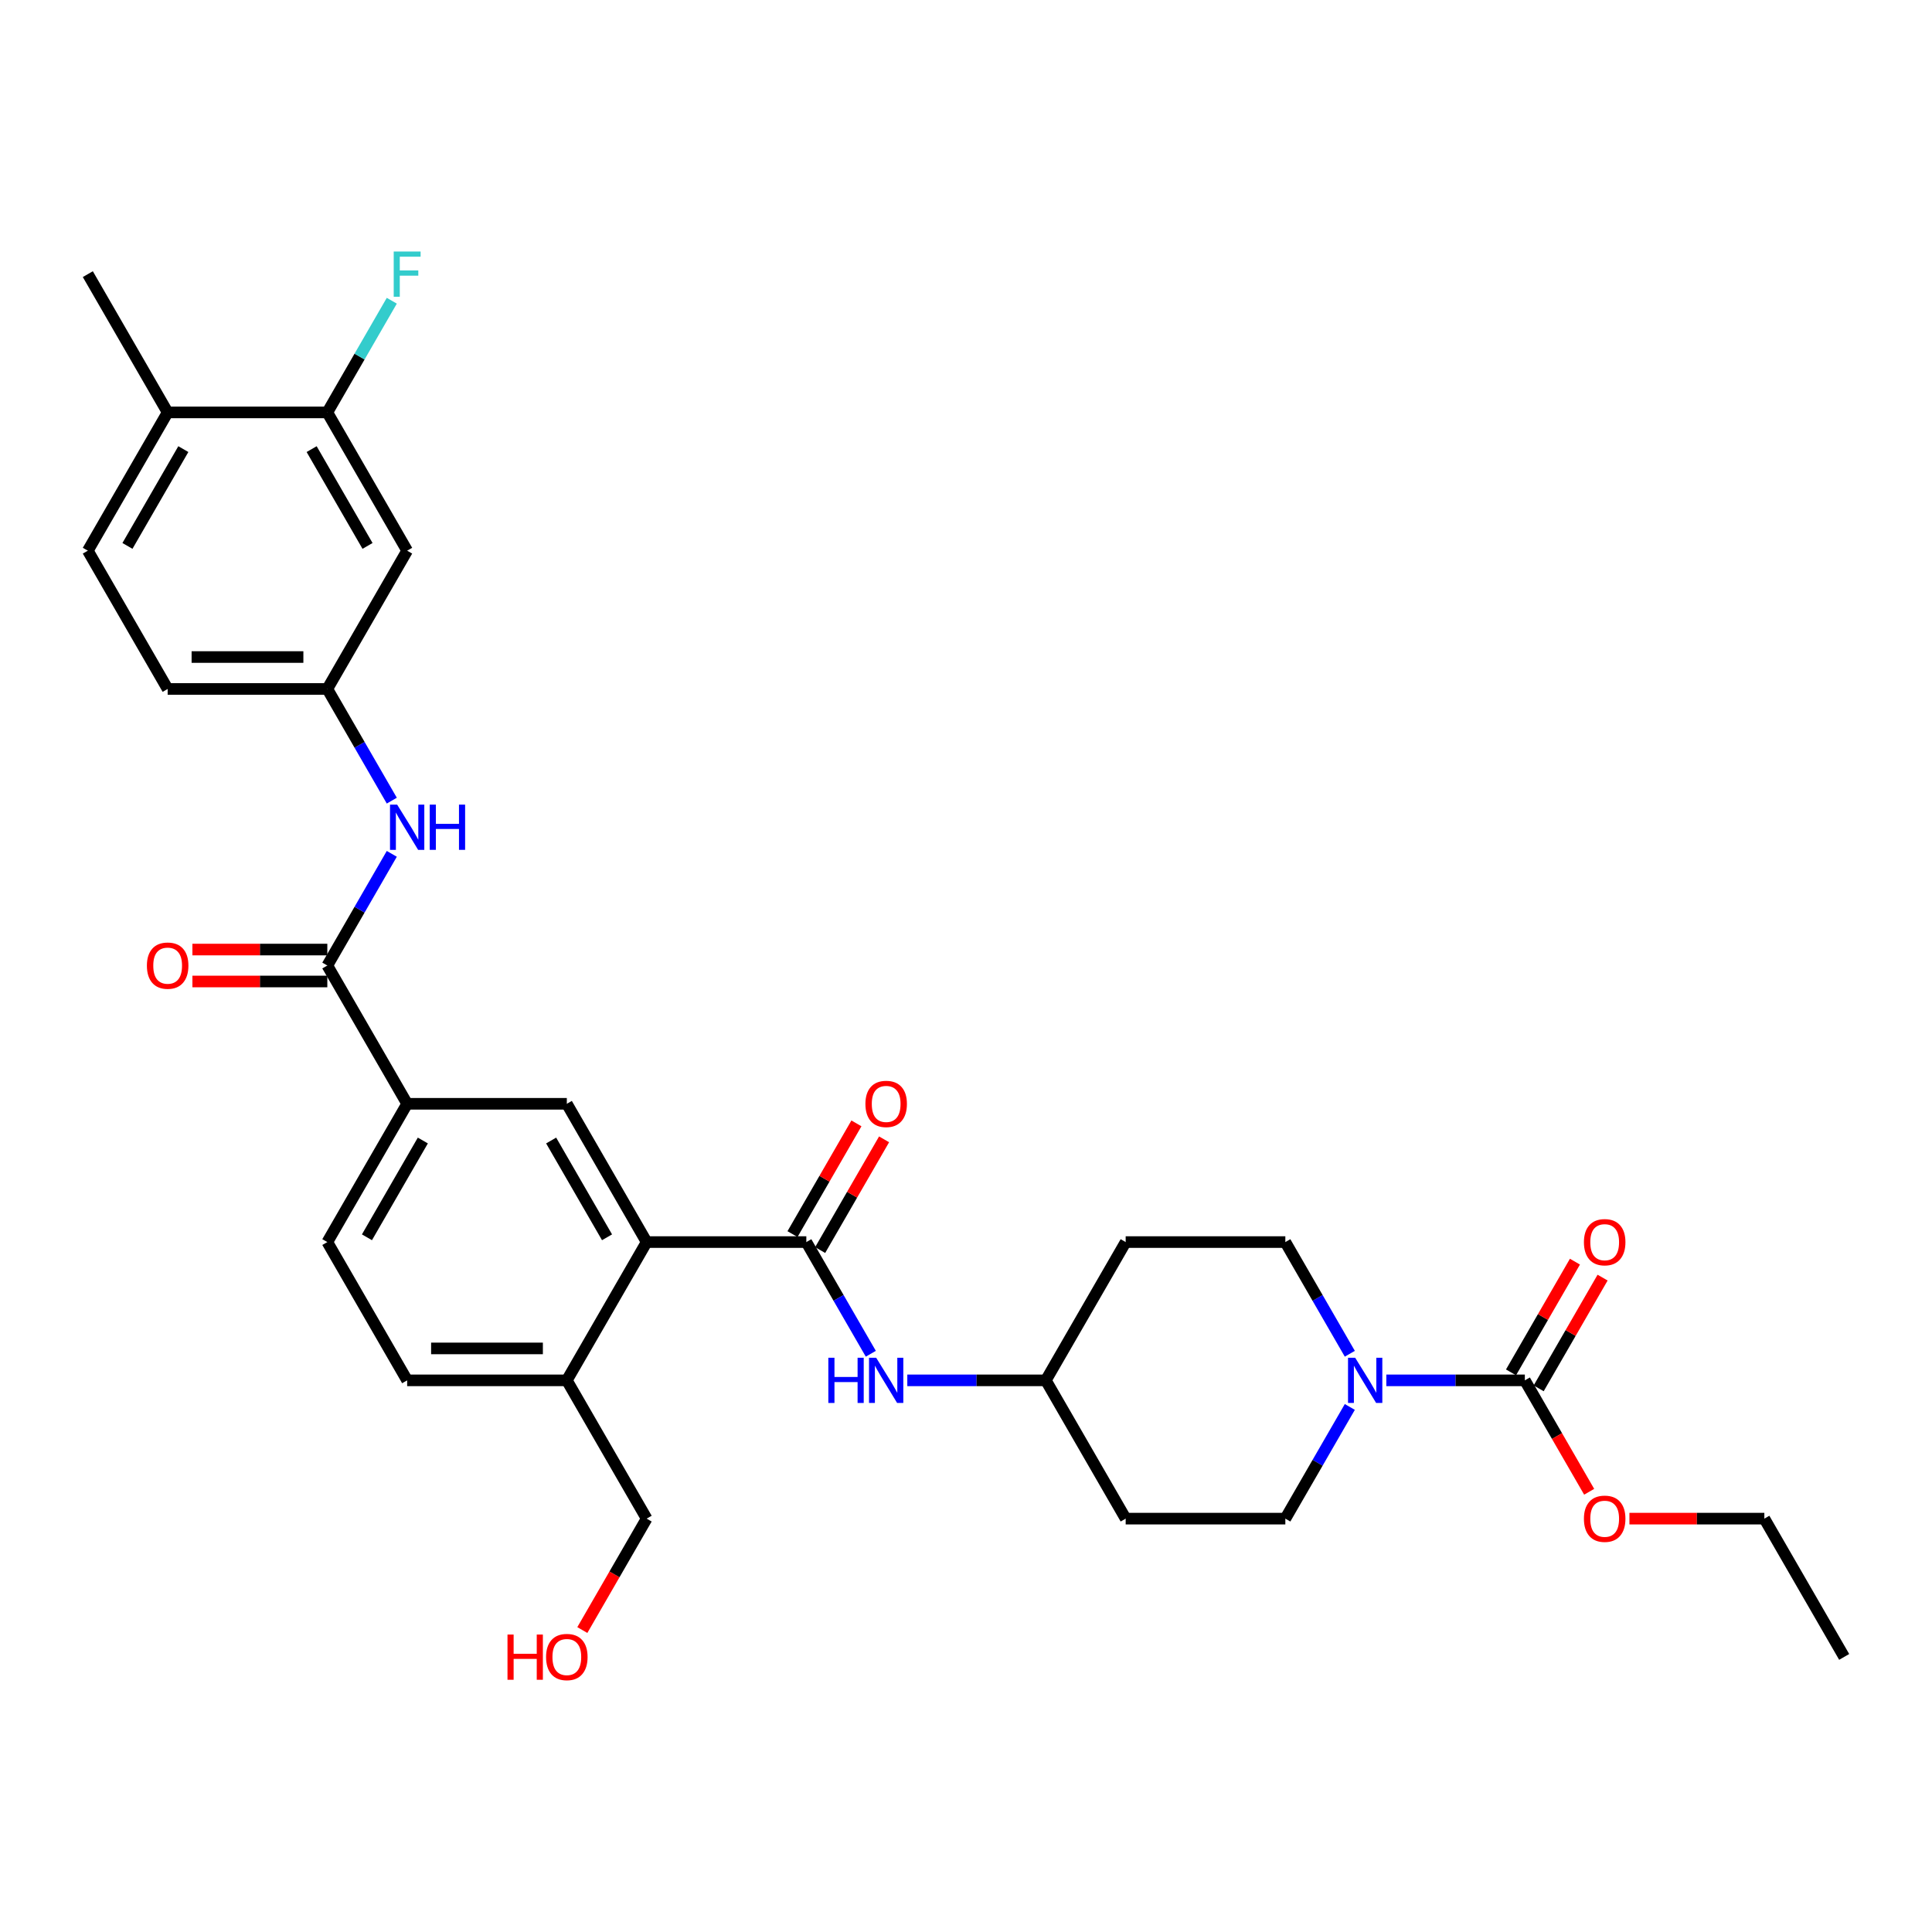 <?xml version='1.0' encoding='iso-8859-1'?>
<svg version='1.1' baseProfile='full'
              xmlns='http://www.w3.org/2000/svg'
                      xmlns:rdkit='http://www.rdkit.org/xml'
                      xmlns:xlink='http://www.w3.org/1999/xlink'
                  xml:space='preserve'
width='1000px' height='1000px' viewBox='0 0 1000 1000'>
<!-- END OF HEADER -->
<rect style='opacity:1.0;fill:#FFFFFF;stroke:none' width='1000' height='1000' x='0' y='0'> </rect>
<path class='bond-1' d='M 417.355,642.897 L 334.711,642.897' style='fill:none;fill-rule:evenodd;stroke:#000000;stroke-width:6px;stroke-linecap:butt;stroke-linejoin:miter;stroke-opacity:1' />
<path class='bond-7' d='M 417.355,642.897 L 434.042,671.799' style='fill:none;fill-rule:evenodd;stroke:#000000;stroke-width:6px;stroke-linecap:butt;stroke-linejoin:miter;stroke-opacity:1' />
<path class='bond-7' d='M 434.042,671.799 L 450.728,700.701' style='fill:none;fill-rule:evenodd;stroke:#0000FF;stroke-width:6px;stroke-linecap:butt;stroke-linejoin:miter;stroke-opacity:1' />
<path class='bond-12' d='M 424.513,647.029 L 441.056,618.375' style='fill:none;fill-rule:evenodd;stroke:#000000;stroke-width:6px;stroke-linecap:butt;stroke-linejoin:miter;stroke-opacity:1' />
<path class='bond-12' d='M 441.056,618.375 L 457.599,589.721' style='fill:none;fill-rule:evenodd;stroke:#FF0000;stroke-width:6px;stroke-linecap:butt;stroke-linejoin:miter;stroke-opacity:1' />
<path class='bond-12' d='M 410.198,638.765 L 426.741,610.111' style='fill:none;fill-rule:evenodd;stroke:#000000;stroke-width:6px;stroke-linecap:butt;stroke-linejoin:miter;stroke-opacity:1' />
<path class='bond-12' d='M 426.741,610.111 L 443.285,581.457' style='fill:none;fill-rule:evenodd;stroke:#FF0000;stroke-width:6px;stroke-linecap:butt;stroke-linejoin:miter;stroke-opacity:1' />
<path class='bond-0' d='M 698.662,728.238 L 681.976,757.14' style='fill:none;fill-rule:evenodd;stroke:#0000FF;stroke-width:6px;stroke-linecap:butt;stroke-linejoin:miter;stroke-opacity:1' />
<path class='bond-0' d='M 681.976,757.14 L 665.289,786.041' style='fill:none;fill-rule:evenodd;stroke:#000000;stroke-width:6px;stroke-linecap:butt;stroke-linejoin:miter;stroke-opacity:1' />
<path class='bond-2' d='M 717.554,714.469 L 753.405,714.469' style='fill:none;fill-rule:evenodd;stroke:#0000FF;stroke-width:6px;stroke-linecap:butt;stroke-linejoin:miter;stroke-opacity:1' />
<path class='bond-2' d='M 753.405,714.469 L 789.256,714.469' style='fill:none;fill-rule:evenodd;stroke:#000000;stroke-width:6px;stroke-linecap:butt;stroke-linejoin:miter;stroke-opacity:1' />
<path class='bond-32' d='M 698.662,700.701 L 681.976,671.799' style='fill:none;fill-rule:evenodd;stroke:#0000FF;stroke-width:6px;stroke-linecap:butt;stroke-linejoin:miter;stroke-opacity:1' />
<path class='bond-32' d='M 681.976,671.799 L 665.289,642.897' style='fill:none;fill-rule:evenodd;stroke:#000000;stroke-width:6px;stroke-linecap:butt;stroke-linejoin:miter;stroke-opacity:1' />
<path class='bond-4' d='M 334.711,642.897 L 293.388,571.324' style='fill:none;fill-rule:evenodd;stroke:#000000;stroke-width:6px;stroke-linecap:butt;stroke-linejoin:miter;stroke-opacity:1' />
<path class='bond-4' d='M 314.198,640.425 L 285.272,590.325' style='fill:none;fill-rule:evenodd;stroke:#000000;stroke-width:6px;stroke-linecap:butt;stroke-linejoin:miter;stroke-opacity:1' />
<path class='bond-11' d='M 334.711,642.897 L 293.388,714.469' style='fill:none;fill-rule:evenodd;stroke:#000000;stroke-width:6px;stroke-linecap:butt;stroke-linejoin:miter;stroke-opacity:1' />
<path class='bond-15' d='M 796.413,718.601 L 812.957,689.947' style='fill:none;fill-rule:evenodd;stroke:#000000;stroke-width:6px;stroke-linecap:butt;stroke-linejoin:miter;stroke-opacity:1' />
<path class='bond-15' d='M 812.957,689.947 L 829.5,661.293' style='fill:none;fill-rule:evenodd;stroke:#FF0000;stroke-width:6px;stroke-linecap:butt;stroke-linejoin:miter;stroke-opacity:1' />
<path class='bond-15' d='M 782.099,710.337 L 798.642,681.683' style='fill:none;fill-rule:evenodd;stroke:#000000;stroke-width:6px;stroke-linecap:butt;stroke-linejoin:miter;stroke-opacity:1' />
<path class='bond-15' d='M 798.642,681.683 L 815.186,653.029' style='fill:none;fill-rule:evenodd;stroke:#FF0000;stroke-width:6px;stroke-linecap:butt;stroke-linejoin:miter;stroke-opacity:1' />
<path class='bond-24' d='M 789.256,714.469 L 805.905,743.305' style='fill:none;fill-rule:evenodd;stroke:#000000;stroke-width:6px;stroke-linecap:butt;stroke-linejoin:miter;stroke-opacity:1' />
<path class='bond-24' d='M 805.905,743.305 L 822.553,772.141' style='fill:none;fill-rule:evenodd;stroke:#FF0000;stroke-width:6px;stroke-linecap:butt;stroke-linejoin:miter;stroke-opacity:1' />
<path class='bond-3' d='M 169.421,499.752 L 210.744,571.324' style='fill:none;fill-rule:evenodd;stroke:#000000;stroke-width:6px;stroke-linecap:butt;stroke-linejoin:miter;stroke-opacity:1' />
<path class='bond-6' d='M 169.421,499.752 L 186.108,470.85' style='fill:none;fill-rule:evenodd;stroke:#000000;stroke-width:6px;stroke-linecap:butt;stroke-linejoin:miter;stroke-opacity:1' />
<path class='bond-6' d='M 186.108,470.85 L 202.794,441.948' style='fill:none;fill-rule:evenodd;stroke:#0000FF;stroke-width:6px;stroke-linecap:butt;stroke-linejoin:miter;stroke-opacity:1' />
<path class='bond-16' d='M 169.421,491.488 L 134.504,491.488' style='fill:none;fill-rule:evenodd;stroke:#000000;stroke-width:6px;stroke-linecap:butt;stroke-linejoin:miter;stroke-opacity:1' />
<path class='bond-16' d='M 134.504,491.488 L 99.587,491.488' style='fill:none;fill-rule:evenodd;stroke:#FF0000;stroke-width:6px;stroke-linecap:butt;stroke-linejoin:miter;stroke-opacity:1' />
<path class='bond-16' d='M 169.421,508.017 L 134.504,508.017' style='fill:none;fill-rule:evenodd;stroke:#000000;stroke-width:6px;stroke-linecap:butt;stroke-linejoin:miter;stroke-opacity:1' />
<path class='bond-16' d='M 134.504,508.017 L 99.587,508.017' style='fill:none;fill-rule:evenodd;stroke:#FF0000;stroke-width:6px;stroke-linecap:butt;stroke-linejoin:miter;stroke-opacity:1' />
<path class='bond-5' d='M 293.388,571.324 L 210.744,571.324' style='fill:none;fill-rule:evenodd;stroke:#000000;stroke-width:6px;stroke-linecap:butt;stroke-linejoin:miter;stroke-opacity:1' />
<path class='bond-33' d='M 210.744,571.324 L 169.421,642.897' style='fill:none;fill-rule:evenodd;stroke:#000000;stroke-width:6px;stroke-linecap:butt;stroke-linejoin:miter;stroke-opacity:1' />
<path class='bond-33' d='M 218.86,590.325 L 189.934,640.425' style='fill:none;fill-rule:evenodd;stroke:#000000;stroke-width:6px;stroke-linecap:butt;stroke-linejoin:miter;stroke-opacity:1' />
<path class='bond-10' d='M 202.794,414.411 L 186.108,385.509' style='fill:none;fill-rule:evenodd;stroke:#0000FF;stroke-width:6px;stroke-linecap:butt;stroke-linejoin:miter;stroke-opacity:1' />
<path class='bond-10' d='M 186.108,385.509 L 169.421,356.607' style='fill:none;fill-rule:evenodd;stroke:#000000;stroke-width:6px;stroke-linecap:butt;stroke-linejoin:miter;stroke-opacity:1' />
<path class='bond-20' d='M 469.62,714.469 L 505.471,714.469' style='fill:none;fill-rule:evenodd;stroke:#0000FF;stroke-width:6px;stroke-linecap:butt;stroke-linejoin:miter;stroke-opacity:1' />
<path class='bond-20' d='M 505.471,714.469 L 541.322,714.469' style='fill:none;fill-rule:evenodd;stroke:#000000;stroke-width:6px;stroke-linecap:butt;stroke-linejoin:miter;stroke-opacity:1' />
<path class='bond-8' d='M 169.421,213.463 L 210.744,285.035' style='fill:none;fill-rule:evenodd;stroke:#000000;stroke-width:6px;stroke-linecap:butt;stroke-linejoin:miter;stroke-opacity:1' />
<path class='bond-8' d='M 161.305,232.463 L 190.231,282.564' style='fill:none;fill-rule:evenodd;stroke:#000000;stroke-width:6px;stroke-linecap:butt;stroke-linejoin:miter;stroke-opacity:1' />
<path class='bond-25' d='M 169.421,213.463 L 186.108,184.561' style='fill:none;fill-rule:evenodd;stroke:#000000;stroke-width:6px;stroke-linecap:butt;stroke-linejoin:miter;stroke-opacity:1' />
<path class='bond-25' d='M 186.108,184.561 L 202.794,155.659' style='fill:none;fill-rule:evenodd;stroke:#33CCCC;stroke-width:6px;stroke-linecap:butt;stroke-linejoin:miter;stroke-opacity:1' />
<path class='bond-34' d='M 169.421,213.463 L 86.777,213.463' style='fill:none;fill-rule:evenodd;stroke:#000000;stroke-width:6px;stroke-linecap:butt;stroke-linejoin:miter;stroke-opacity:1' />
<path class='bond-9' d='M 210.744,285.035 L 169.421,356.607' style='fill:none;fill-rule:evenodd;stroke:#000000;stroke-width:6px;stroke-linecap:butt;stroke-linejoin:miter;stroke-opacity:1' />
<path class='bond-26' d='M 169.421,356.607 L 86.777,356.607' style='fill:none;fill-rule:evenodd;stroke:#000000;stroke-width:6px;stroke-linecap:butt;stroke-linejoin:miter;stroke-opacity:1' />
<path class='bond-26' d='M 157.025,340.078 L 99.174,340.078' style='fill:none;fill-rule:evenodd;stroke:#000000;stroke-width:6px;stroke-linecap:butt;stroke-linejoin:miter;stroke-opacity:1' />
<path class='bond-19' d='M 293.388,714.469 L 210.744,714.469' style='fill:none;fill-rule:evenodd;stroke:#000000;stroke-width:6px;stroke-linecap:butt;stroke-linejoin:miter;stroke-opacity:1' />
<path class='bond-19' d='M 280.992,697.94 L 223.14,697.94' style='fill:none;fill-rule:evenodd;stroke:#000000;stroke-width:6px;stroke-linecap:butt;stroke-linejoin:miter;stroke-opacity:1' />
<path class='bond-28' d='M 293.388,714.469 L 334.711,786.041' style='fill:none;fill-rule:evenodd;stroke:#000000;stroke-width:6px;stroke-linecap:butt;stroke-linejoin:miter;stroke-opacity:1' />
<path class='bond-13' d='M 665.289,642.897 L 582.645,642.897' style='fill:none;fill-rule:evenodd;stroke:#000000;stroke-width:6px;stroke-linecap:butt;stroke-linejoin:miter;stroke-opacity:1' />
<path class='bond-14' d='M 665.289,786.041 L 582.645,786.041' style='fill:none;fill-rule:evenodd;stroke:#000000;stroke-width:6px;stroke-linecap:butt;stroke-linejoin:miter;stroke-opacity:1' />
<path class='bond-17' d='M 86.777,213.463 L 45.455,285.035' style='fill:none;fill-rule:evenodd;stroke:#000000;stroke-width:6px;stroke-linecap:butt;stroke-linejoin:miter;stroke-opacity:1' />
<path class='bond-17' d='M 94.893,232.463 L 65.967,282.564' style='fill:none;fill-rule:evenodd;stroke:#000000;stroke-width:6px;stroke-linecap:butt;stroke-linejoin:miter;stroke-opacity:1' />
<path class='bond-29' d='M 86.777,213.463 L 45.455,141.89' style='fill:none;fill-rule:evenodd;stroke:#000000;stroke-width:6px;stroke-linecap:butt;stroke-linejoin:miter;stroke-opacity:1' />
<path class='bond-18' d='M 169.421,642.897 L 210.744,714.469' style='fill:none;fill-rule:evenodd;stroke:#000000;stroke-width:6px;stroke-linecap:butt;stroke-linejoin:miter;stroke-opacity:1' />
<path class='bond-21' d='M 541.322,714.469 L 582.645,642.897' style='fill:none;fill-rule:evenodd;stroke:#000000;stroke-width:6px;stroke-linecap:butt;stroke-linejoin:miter;stroke-opacity:1' />
<path class='bond-22' d='M 541.322,714.469 L 582.645,786.041' style='fill:none;fill-rule:evenodd;stroke:#000000;stroke-width:6px;stroke-linecap:butt;stroke-linejoin:miter;stroke-opacity:1' />
<path class='bond-23' d='M 45.455,285.035 L 86.777,356.607' style='fill:none;fill-rule:evenodd;stroke:#000000;stroke-width:6px;stroke-linecap:butt;stroke-linejoin:miter;stroke-opacity:1' />
<path class='bond-30' d='M 843.388,786.041 L 878.306,786.041' style='fill:none;fill-rule:evenodd;stroke:#FF0000;stroke-width:6px;stroke-linecap:butt;stroke-linejoin:miter;stroke-opacity:1' />
<path class='bond-30' d='M 878.306,786.041 L 913.223,786.041' style='fill:none;fill-rule:evenodd;stroke:#000000;stroke-width:6px;stroke-linecap:butt;stroke-linejoin:miter;stroke-opacity:1' />
<path class='bond-27' d='M 301.414,843.713 L 318.062,814.877' style='fill:none;fill-rule:evenodd;stroke:#FF0000;stroke-width:6px;stroke-linecap:butt;stroke-linejoin:miter;stroke-opacity:1' />
<path class='bond-27' d='M 318.062,814.877 L 334.711,786.041' style='fill:none;fill-rule:evenodd;stroke:#000000;stroke-width:6px;stroke-linecap:butt;stroke-linejoin:miter;stroke-opacity:1' />
<path class='bond-31' d='M 913.223,786.041 L 954.545,857.614' style='fill:none;fill-rule:evenodd;stroke:#000000;stroke-width:6px;stroke-linecap:butt;stroke-linejoin:miter;stroke-opacity:1' />
<path  class='atom-1' d='M 701.438 702.767
L 709.107 715.163
Q 709.868 716.386, 711.091 718.601
Q 712.314 720.816, 712.38 720.948
L 712.38 702.767
L 715.488 702.767
L 715.488 726.172
L 712.281 726.172
L 704.05 712.618
Q 703.091 711.031, 702.066 709.213
Q 701.074 707.395, 700.777 706.833
L 700.777 726.172
L 697.736 726.172
L 697.736 702.767
L 701.438 702.767
' fill='#0000FF'/>
<path  class='atom-7' d='M 205.57 416.477
L 213.24 428.874
Q 214 430.097, 215.223 432.312
Q 216.446 434.527, 216.512 434.659
L 216.512 416.477
L 219.62 416.477
L 219.62 439.882
L 216.413 439.882
L 208.182 426.328
Q 207.223 424.742, 206.198 422.924
Q 205.207 421.105, 204.909 420.543
L 204.909 439.882
L 201.868 439.882
L 201.868 416.477
L 205.57 416.477
' fill='#0000FF'/>
<path  class='atom-7' d='M 222.43 416.477
L 225.603 416.477
L 225.603 426.428
L 237.57 426.428
L 237.57 416.477
L 240.744 416.477
L 240.744 439.882
L 237.57 439.882
L 237.57 429.072
L 225.603 429.072
L 225.603 439.882
L 222.43 439.882
L 222.43 416.477
' fill='#0000FF'/>
<path  class='atom-8' d='M 428.744 702.767
L 431.917 702.767
L 431.917 712.717
L 443.884 712.717
L 443.884 702.767
L 447.058 702.767
L 447.058 726.172
L 443.884 726.172
L 443.884 715.362
L 431.917 715.362
L 431.917 726.172
L 428.744 726.172
L 428.744 702.767
' fill='#0000FF'/>
<path  class='atom-8' d='M 453.504 702.767
L 461.174 715.163
Q 461.934 716.386, 463.157 718.601
Q 464.38 720.816, 464.446 720.948
L 464.446 702.767
L 467.554 702.767
L 467.554 726.172
L 464.347 726.172
L 456.116 712.618
Q 455.157 711.031, 454.132 709.213
Q 453.14 707.395, 452.843 706.833
L 452.843 726.172
L 449.802 726.172
L 449.802 702.767
L 453.504 702.767
' fill='#0000FF'/>
<path  class='atom-13' d='M 447.934 571.391
Q 447.934 565.771, 450.711 562.63
Q 453.488 559.49, 458.678 559.49
Q 463.868 559.49, 466.645 562.63
Q 469.421 565.771, 469.421 571.391
Q 469.421 577.076, 466.612 580.316
Q 463.802 583.523, 458.678 583.523
Q 453.521 583.523, 450.711 580.316
Q 447.934 577.11, 447.934 571.391
M 458.678 580.878
Q 462.248 580.878, 464.165 578.498
Q 466.116 576.085, 466.116 571.391
Q 466.116 566.795, 464.165 564.481
Q 462.248 562.134, 458.678 562.134
Q 455.107 562.134, 453.157 564.448
Q 451.24 566.762, 451.24 571.391
Q 451.24 576.118, 453.157 578.498
Q 455.107 580.878, 458.678 580.878
' fill='#FF0000'/>
<path  class='atom-16' d='M 819.835 642.963
Q 819.835 637.343, 822.612 634.203
Q 825.388 631.062, 830.579 631.062
Q 835.769 631.062, 838.545 634.203
Q 841.322 637.343, 841.322 642.963
Q 841.322 648.649, 838.512 651.888
Q 835.702 655.095, 830.579 655.095
Q 825.421 655.095, 822.612 651.888
Q 819.835 648.682, 819.835 642.963
M 830.579 652.45
Q 834.149 652.45, 836.066 650.07
Q 838.017 647.657, 838.017 642.963
Q 838.017 638.368, 836.066 636.054
Q 834.149 633.707, 830.579 633.707
Q 827.008 633.707, 825.058 636.021
Q 823.14 638.335, 823.14 642.963
Q 823.14 647.69, 825.058 650.07
Q 827.008 652.45, 830.579 652.45
' fill='#FF0000'/>
<path  class='atom-17' d='M 76.033 499.818
Q 76.033 494.198, 78.81 491.058
Q 81.587 487.917, 86.777 487.917
Q 91.967 487.917, 94.744 491.058
Q 97.521 494.198, 97.521 499.818
Q 97.521 505.504, 94.711 508.744
Q 91.901 511.95, 86.777 511.95
Q 81.62 511.95, 78.81 508.744
Q 76.033 505.537, 76.033 499.818
M 86.777 509.306
Q 90.347 509.306, 92.264 506.926
Q 94.215 504.512, 94.215 499.818
Q 94.215 495.223, 92.264 492.909
Q 90.347 490.562, 86.777 490.562
Q 83.207 490.562, 81.256 492.876
Q 79.339 495.19, 79.339 499.818
Q 79.339 504.545, 81.256 506.926
Q 83.207 509.306, 86.777 509.306
' fill='#FF0000'/>
<path  class='atom-25' d='M 819.835 786.108
Q 819.835 780.488, 822.612 777.347
Q 825.388 774.207, 830.579 774.207
Q 835.769 774.207, 838.545 777.347
Q 841.322 780.488, 841.322 786.108
Q 841.322 791.794, 838.512 795.033
Q 835.702 798.24, 830.579 798.24
Q 825.421 798.24, 822.612 795.033
Q 819.835 791.827, 819.835 786.108
M 830.579 795.595
Q 834.149 795.595, 836.066 793.215
Q 838.017 790.802, 838.017 786.108
Q 838.017 781.513, 836.066 779.198
Q 834.149 776.851, 830.579 776.851
Q 827.008 776.851, 825.058 779.165
Q 823.14 781.479, 823.14 786.108
Q 823.14 790.835, 825.058 793.215
Q 827.008 795.595, 830.579 795.595
' fill='#FF0000'/>
<path  class='atom-26' d='M 203.785 130.188
L 217.702 130.188
L 217.702 132.866
L 206.926 132.866
L 206.926 139.973
L 216.512 139.973
L 216.512 142.684
L 206.926 142.684
L 206.926 153.593
L 203.785 153.593
L 203.785 130.188
' fill='#33CCCC'/>
<path  class='atom-28' d='M 262.678 846.044
L 265.851 846.044
L 265.851 855.994
L 277.818 855.994
L 277.818 846.044
L 280.992 846.044
L 280.992 869.449
L 277.818 869.449
L 277.818 858.639
L 265.851 858.639
L 265.851 869.449
L 262.678 869.449
L 262.678 846.044
' fill='#FF0000'/>
<path  class='atom-28' d='M 282.645 857.68
Q 282.645 852.06, 285.421 848.92
Q 288.198 845.779, 293.388 845.779
Q 298.579 845.779, 301.355 848.92
Q 304.132 852.06, 304.132 857.68
Q 304.132 863.366, 301.322 866.606
Q 298.512 869.812, 293.388 869.812
Q 288.231 869.812, 285.421 866.606
Q 282.645 863.399, 282.645 857.68
M 293.388 867.168
Q 296.959 867.168, 298.876 864.787
Q 300.826 862.374, 300.826 857.68
Q 300.826 853.085, 298.876 850.771
Q 296.959 848.424, 293.388 848.424
Q 289.818 848.424, 287.868 850.738
Q 285.95 853.052, 285.95 857.68
Q 285.95 862.407, 287.868 864.787
Q 289.818 867.168, 293.388 867.168
' fill='#FF0000'/>
</svg>
